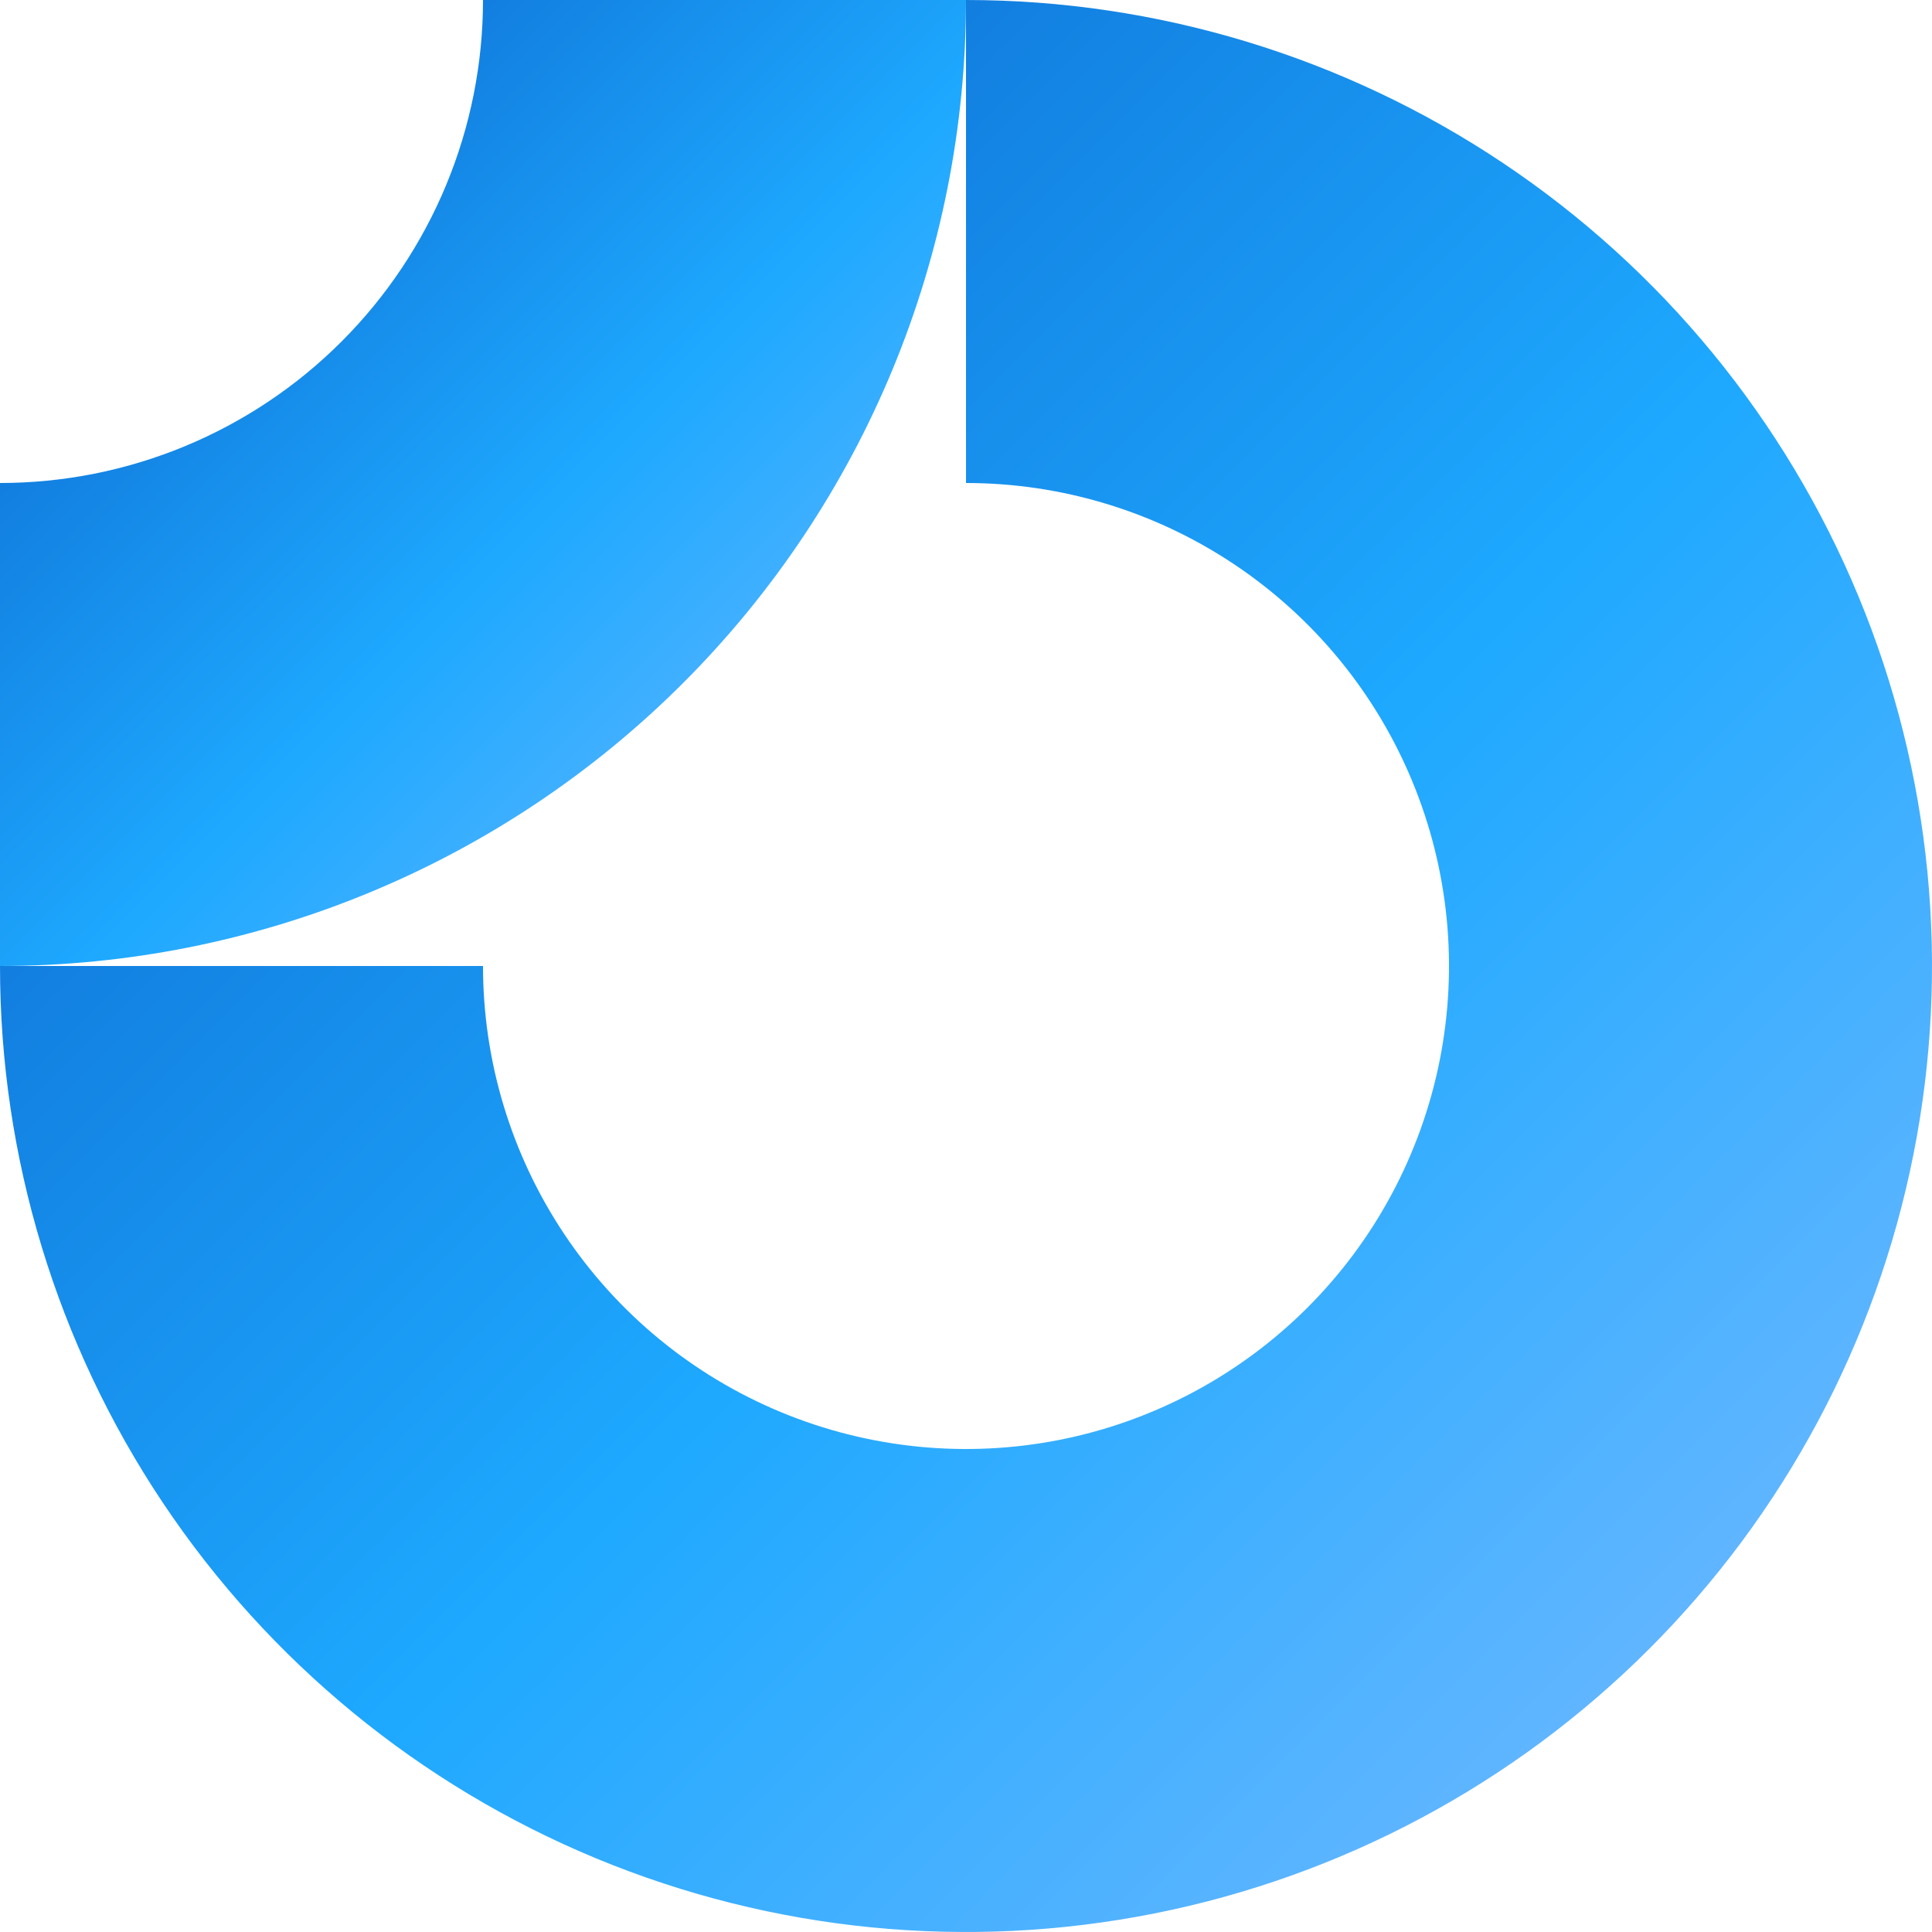 <svg width="64" height="64" viewBox="0 0 64 64" fill="none" xmlns="http://www.w3.org/2000/svg">
<g clip-path="url(#clip0_4362_1649)">
<path fill-rule="evenodd" clip-rule="evenodd" d="M40.889 18.697C38.258 16.938 35.164 16 32 16V0C38.329 0 44.516 1.877 49.778 5.393C55.041 8.909 59.142 13.907 61.564 19.754C63.986 25.601 64.62 32.035 63.385 38.243C62.15 44.45 59.103 50.152 54.627 54.627C50.152 59.103 44.45 62.15 38.243 63.385C32.035 64.62 25.601 63.986 19.754 61.564C13.907 59.142 8.909 55.041 5.393 49.778C1.877 44.516 0 38.329 0 32H16C16 35.164 16.938 38.258 18.697 40.889C20.455 43.52 22.953 45.571 25.877 46.782C28.801 47.993 32.018 48.31 35.121 47.693C38.225 47.075 41.076 45.551 43.314 43.314C45.551 41.076 47.075 38.225 47.693 35.121C48.31 32.018 47.993 28.801 46.782 25.877C45.571 22.953 43.52 20.455 40.889 18.697Z" fill="url(#paint0_linear_4362_1649)"/>
<path fill-rule="evenodd" clip-rule="evenodd" d="M16 6.93e-06C16 2.101 15.586 4.182 14.782 6.123C13.978 8.064 12.799 9.828 11.314 11.314C9.828 12.8 8.064 13.978 6.123 14.782C4.182 15.586 2.101 16 6.99376e-07 16L0 32C4.202 32 8.363 31.172 12.246 29.564C16.128 27.956 19.656 25.599 22.627 22.627C25.599 19.656 27.956 16.128 29.564 12.246C31.172 8.363 32 4.202 32 0L16 6.93e-06Z" fill="url(#paint1_linear_4362_1649)"/>
</g>
<defs>
<linearGradient id="paint0_linear_4362_1649" x1="0" y1="0" x2="64" y2="64" gradientUnits="userSpaceOnUse">
<stop stop-color="#085BC5"/>
<stop offset="0.55" stop-color="#1EA9FF"/>
<stop offset="1" stop-color="#80BBFF"/>
</linearGradient>
<linearGradient id="paint1_linear_4362_1649" x1="0" y1="0" x2="32" y2="32" gradientUnits="userSpaceOnUse">
<stop stop-color="#085BC5"/>
<stop offset="0.55" stop-color="#1EA9FF"/>
<stop offset="1" stop-color="#80BBFF"/>
</linearGradient>
<clipPath id="clip0_4362_1649">
<rect width="64" height="64" fill="white"/>
</clipPath>
</defs>
</svg>
